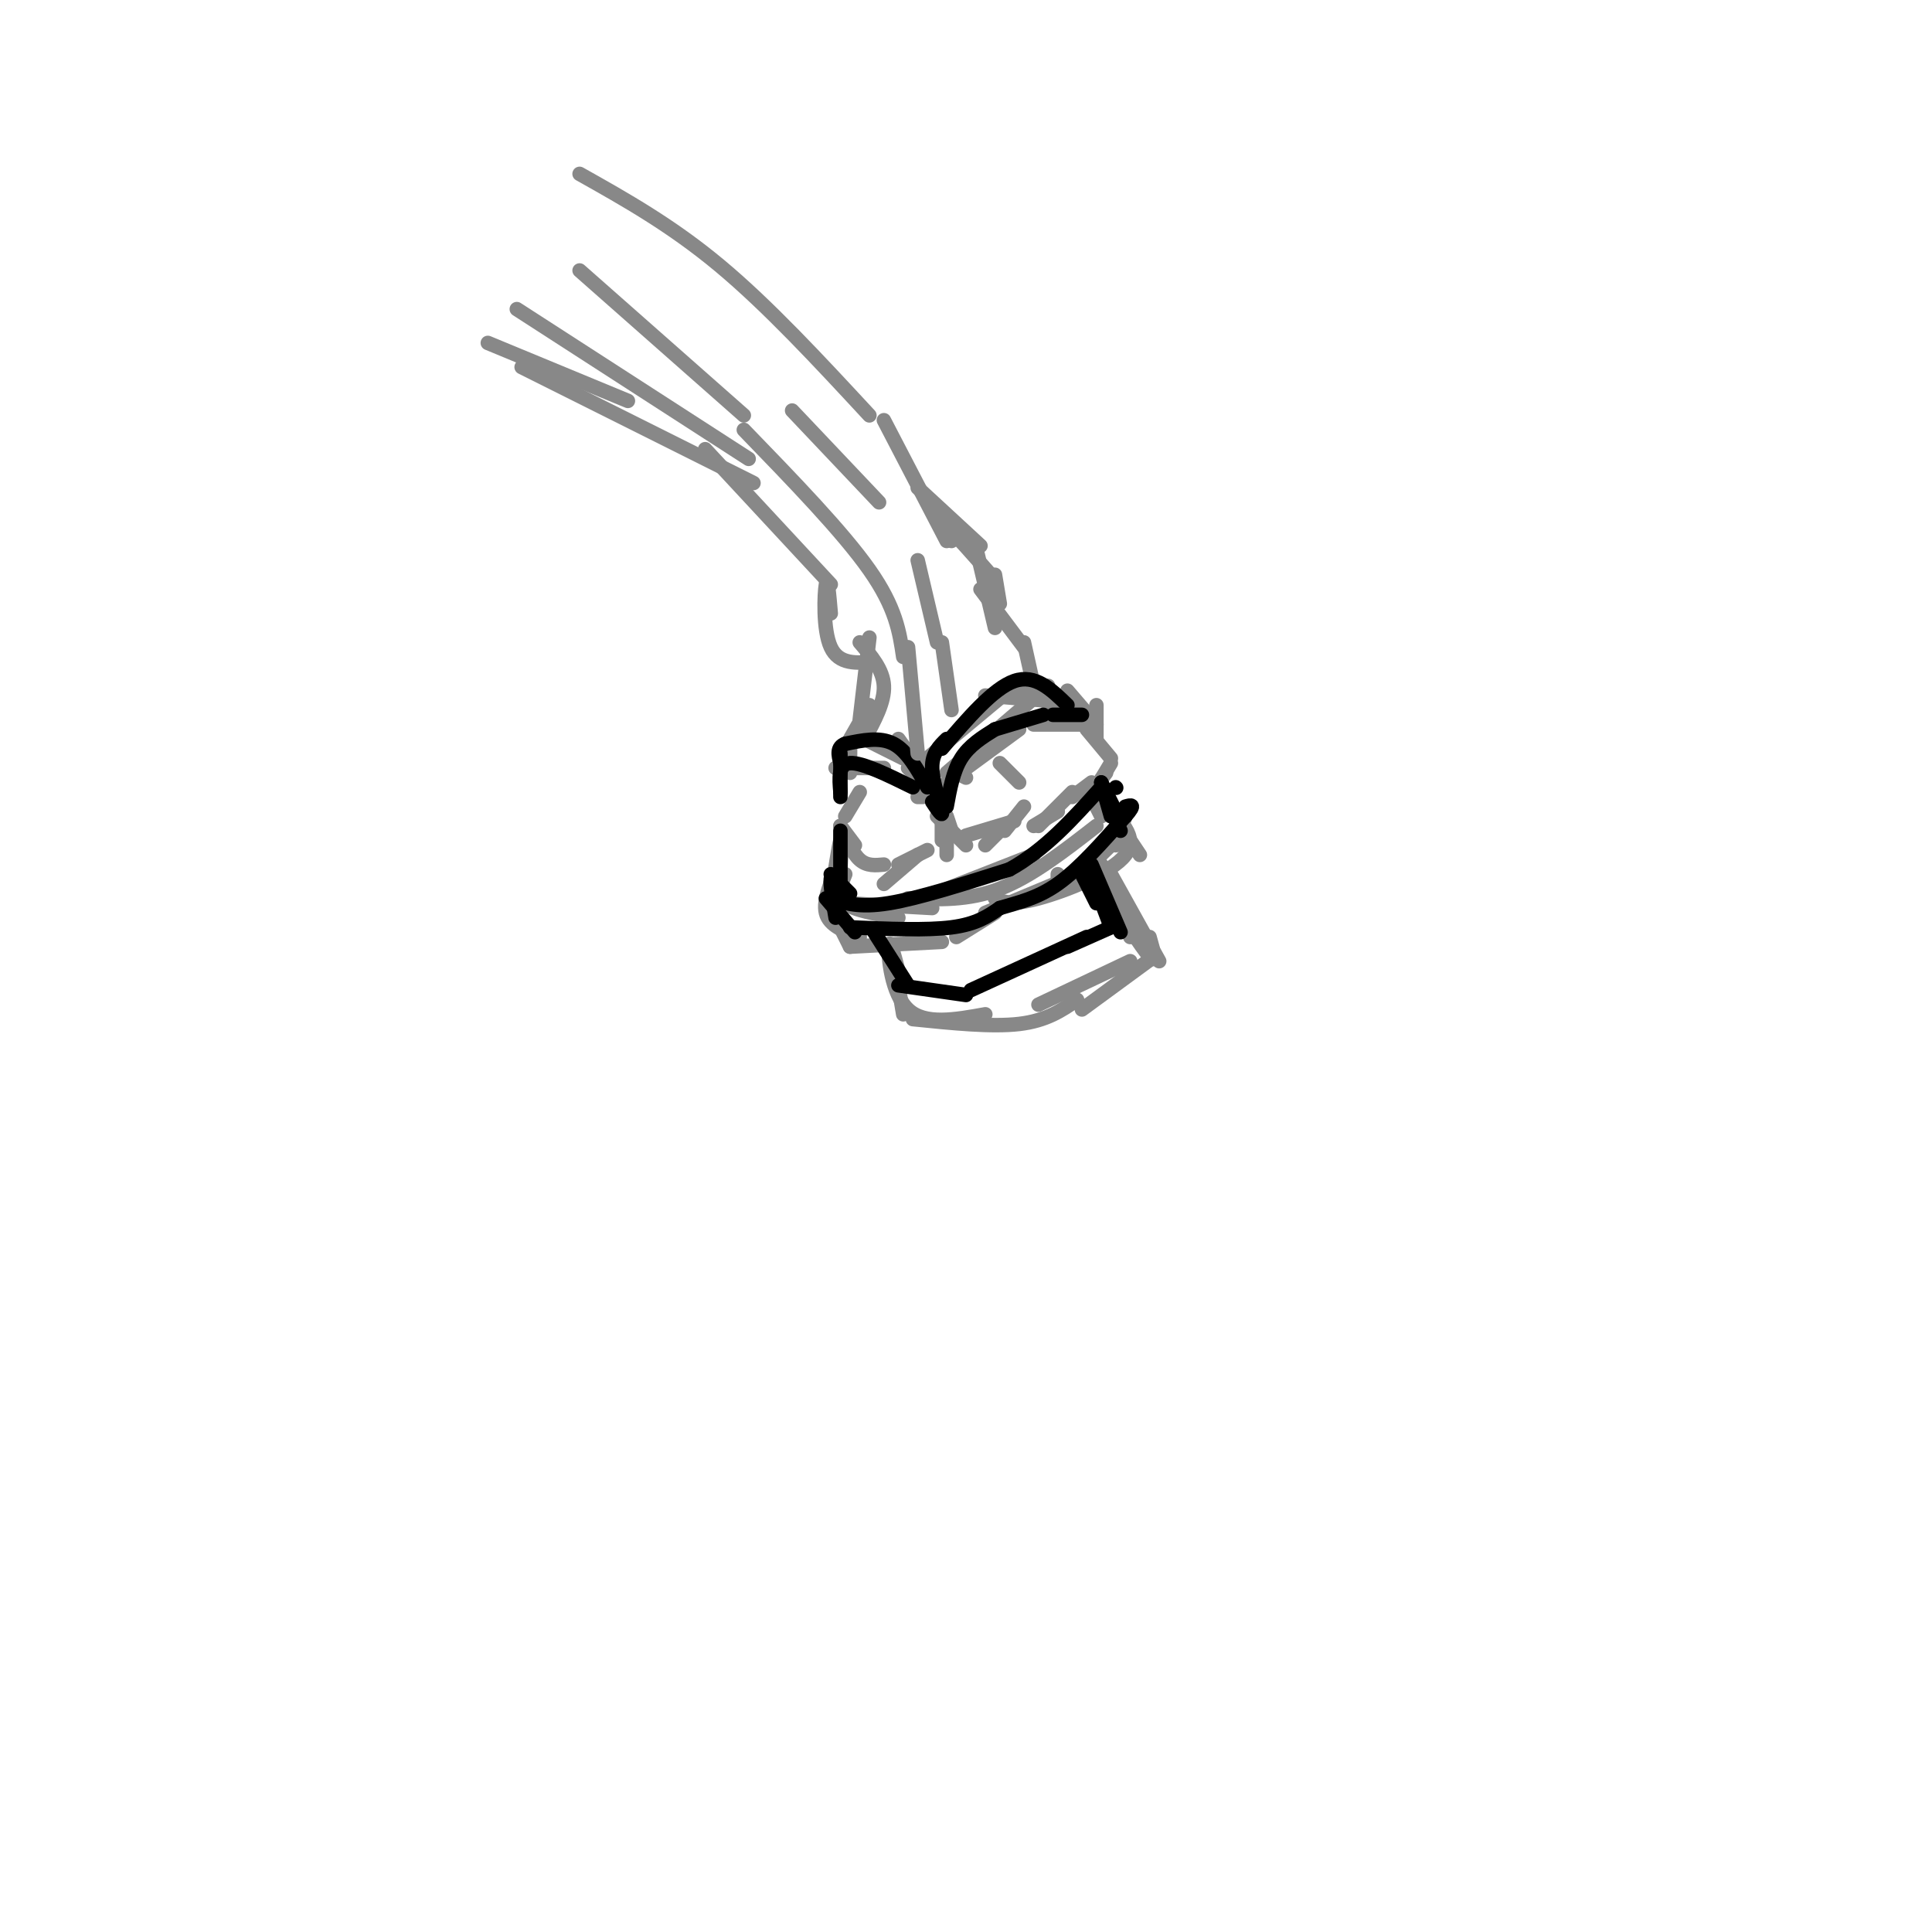 <svg viewBox='0 0 400 400' version='1.1' xmlns='http://www.w3.org/2000/svg' xmlns:xlink='http://www.w3.org/1999/xlink'><g fill='none' stroke='#888888' stroke-width='3' stroke-linecap='round' stroke-linejoin='round'><path d='M178,164c0.000,0.000 -3.000,5.000 -3,5'/><path d='M174,171c0.000,0.000 3.000,4.000 3,4'/><path d='M193,162c0.000,0.000 -2.000,-3.000 -2,-3'/><path d='M191,160c0.000,0.000 -5.000,-7.000 -5,-7'/><path d='M177,153c0.000,0.000 -2.000,3.000 -2,3'/><path d='M176,155c0.000,0.000 0.000,5.000 0,5'/><path d='M173,159c0.000,0.000 10.000,0.000 10,0'/><path d='M188,159c0.000,0.000 7.000,7.000 7,7'/><path d='M200,161c0.000,0.000 -2.000,-1.000 -2,-1'/><path d='M196,160c0.000,0.000 21.000,-18.000 21,-18'/><path d='M221,143c0.000,0.000 6.000,7.000 6,7'/><path d='M226,150c0.000,0.000 -12.000,0.000 -12,0'/><path d='M211,151c0.000,0.000 -15.000,11.000 -15,11'/><path d='M174,171c1.250,2.833 2.500,5.667 4,7c1.500,1.333 3.250,1.167 5,1'/><path d='M190,177c0.000,0.000 -7.000,6.000 -7,6'/><path d='M186,179c0.000,0.000 6.000,-3.000 6,-3'/><path d='M195,167c0.000,0.000 0.000,7.000 0,7'/><path d='M196,171c0.000,0.000 0.000,6.000 0,6'/><path d='M196,169c0.000,0.000 1.000,3.000 1,3'/><path d='M194,169c0.000,0.000 6.000,6.000 6,6'/><path d='M204,175c0.000,0.000 3.000,-3.000 3,-3'/><path d='M207,158c0.000,0.000 4.000,4.000 4,4'/><path d='M225,151c0.000,0.000 5.000,6.000 5,6'/><path d='M230,158c0.000,0.000 -3.000,5.000 -3,5'/><path d='M229,160c0.000,0.000 -3.000,4.000 -3,4'/><path d='M226,162c0.000,0.000 -4.000,3.000 -4,3'/><path d='M222,164c0.000,0.000 -7.000,7.000 -7,7'/><path d='M219,168c0.000,0.000 -5.000,3.000 -5,3'/><path d='M197,112c-1.250,-2.167 -2.500,-4.333 -1,-3c1.500,1.333 5.750,6.167 10,11'/><path d='M206,119c0.000,0.000 1.000,6.000 1,6'/><path d='M203,122c0.000,0.000 9.000,12.000 9,12'/><path d='M212,133c0.000,0.000 2.000,9.000 2,9'/><path d='M180,132c0.000,0.000 -2.000,17.000 -2,17'/><path d='M180,146c0.000,0.000 -4.000,7.000 -4,7'/><path d='M178,133c2.417,2.833 4.833,5.667 5,9c0.167,3.333 -1.917,7.167 -4,11'/><path d='M177,152c0.000,0.000 10.000,5.000 10,5'/><path d='M192,157c0.000,0.000 18.000,-15.000 18,-15'/><path d='M204,144c0.000,0.000 12.000,1.000 12,1'/><path d='M210,142c0.000,0.000 8.000,4.000 8,4'/><path d='M227,146c0.000,0.000 0.000,7.000 0,7'/><path d='M175,181c-0.917,2.250 -1.833,4.500 0,6c1.833,1.500 6.417,2.250 11,3'/><path d='M188,186c6.250,0.250 12.500,0.500 19,-2c6.500,-2.500 13.250,-7.750 20,-13'/><path d='M228,162c0.000,0.000 1.000,5.000 1,5'/><path d='M171,186c0.000,0.000 5.000,10.000 5,10'/><path d='M176,196c0.000,0.000 19.000,-1.000 19,-1'/><path d='M198,194c0.000,0.000 8.000,-5.000 8,-5'/><path d='M228,166c3.911,3.644 7.822,7.289 5,11c-2.822,3.711 -12.378,7.489 -18,9c-5.622,1.511 -7.311,0.756 -9,0'/><path d='M185,198c0.000,0.000 2.000,12.000 2,12'/><path d='M189,211c8.167,0.833 16.333,1.667 22,1c5.667,-0.667 8.833,-2.833 12,-5'/><path d='M230,181c0.000,0.000 10.000,18.000 10,18'/><path d='M239,198c0.000,0.000 -15.000,11.000 -15,11'/><path d='M174,180c0.167,-3.500 0.333,-7.000 0,-6c-0.333,1.000 -1.167,6.500 -2,12'/><path d='M174,178c-1.833,4.167 -3.667,8.333 -3,11c0.667,2.667 3.833,3.833 7,5'/><path d='M175,187c0.000,0.000 18.000,1.000 18,1'/><path d='M191,186c0.000,0.000 23.000,-9.000 23,-9'/><path d='M226,165c0.000,0.000 2.000,4.000 2,4'/><path d='M172,127c-0.333,-3.911 -0.667,-7.822 -1,-6c-0.333,1.822 -0.667,9.378 1,13c1.667,3.622 5.333,3.311 9,3'/><path d='M120,36c9.500,5.333 19.000,10.667 29,19c10.000,8.333 20.500,19.667 31,31'/><path d='M183,87c0.000,0.000 13.000,25.000 13,25'/><path d='M101,71c0.000,0.000 29.000,12.000 29,12'/><path d='M108,76c0.000,0.000 48.000,24.000 48,24'/><path d='M146,93c0.000,0.000 26.000,28.000 26,28'/><path d='M190,101c0.000,0.000 13.000,12.000 13,12'/><path d='M202,113c0.000,0.000 4.000,17.000 4,17'/><path d='M200,173c0.000,0.000 10.000,-3.000 10,-3'/><path d='M212,167c0.000,0.000 -4.000,5.000 -4,5'/><path d='M228,181c0.000,0.000 6.000,13.000 6,13'/><path d='M228,183c4.167,6.583 8.333,13.167 10,15c1.667,1.833 0.833,-1.083 0,-4'/><path d='M186,201c-0.933,-3.533 -1.867,-7.067 -2,-5c-0.133,2.067 0.533,9.733 4,13c3.467,3.267 9.733,2.133 16,1'/><path d='M215,208c0.000,0.000 19.000,-9.000 19,-9'/><path d='M234,174c0.000,0.000 2.000,3.000 2,3'/><path d='M204,189c0.000,0.000 24.000,-10.000 24,-10'/><path d='M219,181c0.000,1.583 0.000,3.167 2,2c2.000,-1.167 6.000,-5.083 10,-9'/><path d='M233,169c0.000,0.000 -2.000,6.000 -2,6'/><path d='M190,165c0.000,0.000 1.000,0.000 1,0'/></g>
<g fill='none' stroke='#000000' stroke-width='3' stroke-linecap='round' stroke-linejoin='round'><path d='M193,166c1.133,1.711 2.267,3.422 2,2c-0.267,-1.422 -1.933,-5.978 -2,-9c-0.067,-3.022 1.467,-4.511 3,-6'/><path d='M195,155c5.333,-6.250 10.667,-12.500 15,-14c4.333,-1.500 7.667,1.750 11,5'/><path d='M196,167c0.667,-3.667 1.333,-7.333 3,-10c1.667,-2.667 4.333,-4.333 7,-6'/><path d='M206,151c0.000,0.000 10.000,-3.000 10,-3'/><path d='M218,148c0.000,0.000 6.000,0.000 6,0'/><path d='M192,163c-2.083,-3.750 -4.167,-7.500 -7,-9c-2.833,-1.500 -6.417,-0.750 -10,0'/><path d='M175,154c-1.833,0.667 -1.417,2.333 -1,4'/><path d='M189,163c-5.250,-2.583 -10.500,-5.167 -13,-5c-2.500,0.167 -2.250,3.083 -2,6'/><path d='M174,156c0.000,0.000 0.000,9.000 0,9'/><path d='M174,172c0.000,0.000 0.000,12.000 0,12'/><path d='M173,185c0.000,0.000 0.100,0.100 0.1,0.1'/><path d='M171,186c0.000,0.000 6.000,7.000 6,7'/><path d='M172,186c2.917,1.000 5.833,2.000 12,1c6.167,-1.000 15.583,-4.000 25,-7'/><path d='M209,180c7.333,-4.000 13.167,-10.500 19,-17'/><path d='M228,163c0.000,0.000 4.000,9.000 4,9'/><path d='M176,192c7.917,0.333 15.833,0.667 21,0c5.167,-0.667 7.583,-2.333 10,-4'/><path d='M207,188c3.600,-1.111 7.600,-1.889 12,-5c4.400,-3.111 9.200,-8.556 14,-14'/><path d='M233,169c2.333,-2.667 1.167,-2.333 0,-2'/><path d='M231,163c0.000,0.000 0.100,0.100 0.1,0.1'/><path d='M181,193c0.000,0.000 7.000,11.000 7,11'/><path d='M186,204c0.000,0.000 14.000,2.000 14,2'/><path d='M226,179c0.000,0.000 6.000,14.000 6,14'/><path d='M201,205c0.000,0.000 24.000,-11.000 24,-11'/><path d='M221,196c0.000,0.000 9.000,-4.000 9,-4'/><path d='M224,181c0.000,0.000 3.000,6.000 3,6'/><path d='M227,184c0.000,0.000 3.000,8.000 3,8'/><path d='M228,162c0.000,0.000 3.000,6.000 3,6'/><path d='M228,162c0.000,0.000 2.000,7.000 2,7'/><path d='M172,181c0.000,0.000 4.000,4.000 4,4'/><path d='M174,184c-0.917,-1.500 -1.833,-3.000 -2,-2c-0.167,1.000 0.417,4.500 1,8'/></g>
<g fill='none' stroke='#888888' stroke-width='3' stroke-linecap='round' stroke-linejoin='round'><path d='M120,56c0.000,0.000 34.000,30.000 34,30'/><path d='M154,89c10.250,10.583 20.500,21.167 26,29c5.500,7.833 6.250,12.917 7,18'/><path d='M188,134c0.000,0.000 2.000,22.000 2,22'/><path d='M164,85c0.000,0.000 18.000,19.000 18,19'/><path d='M190,116c0.000,0.000 4.000,17.000 4,17'/><path d='M195,133c0.000,0.000 2.000,14.000 2,14'/><path d='M107,64c0.000,0.000 48.000,31.000 48,31'/></g>
</svg>